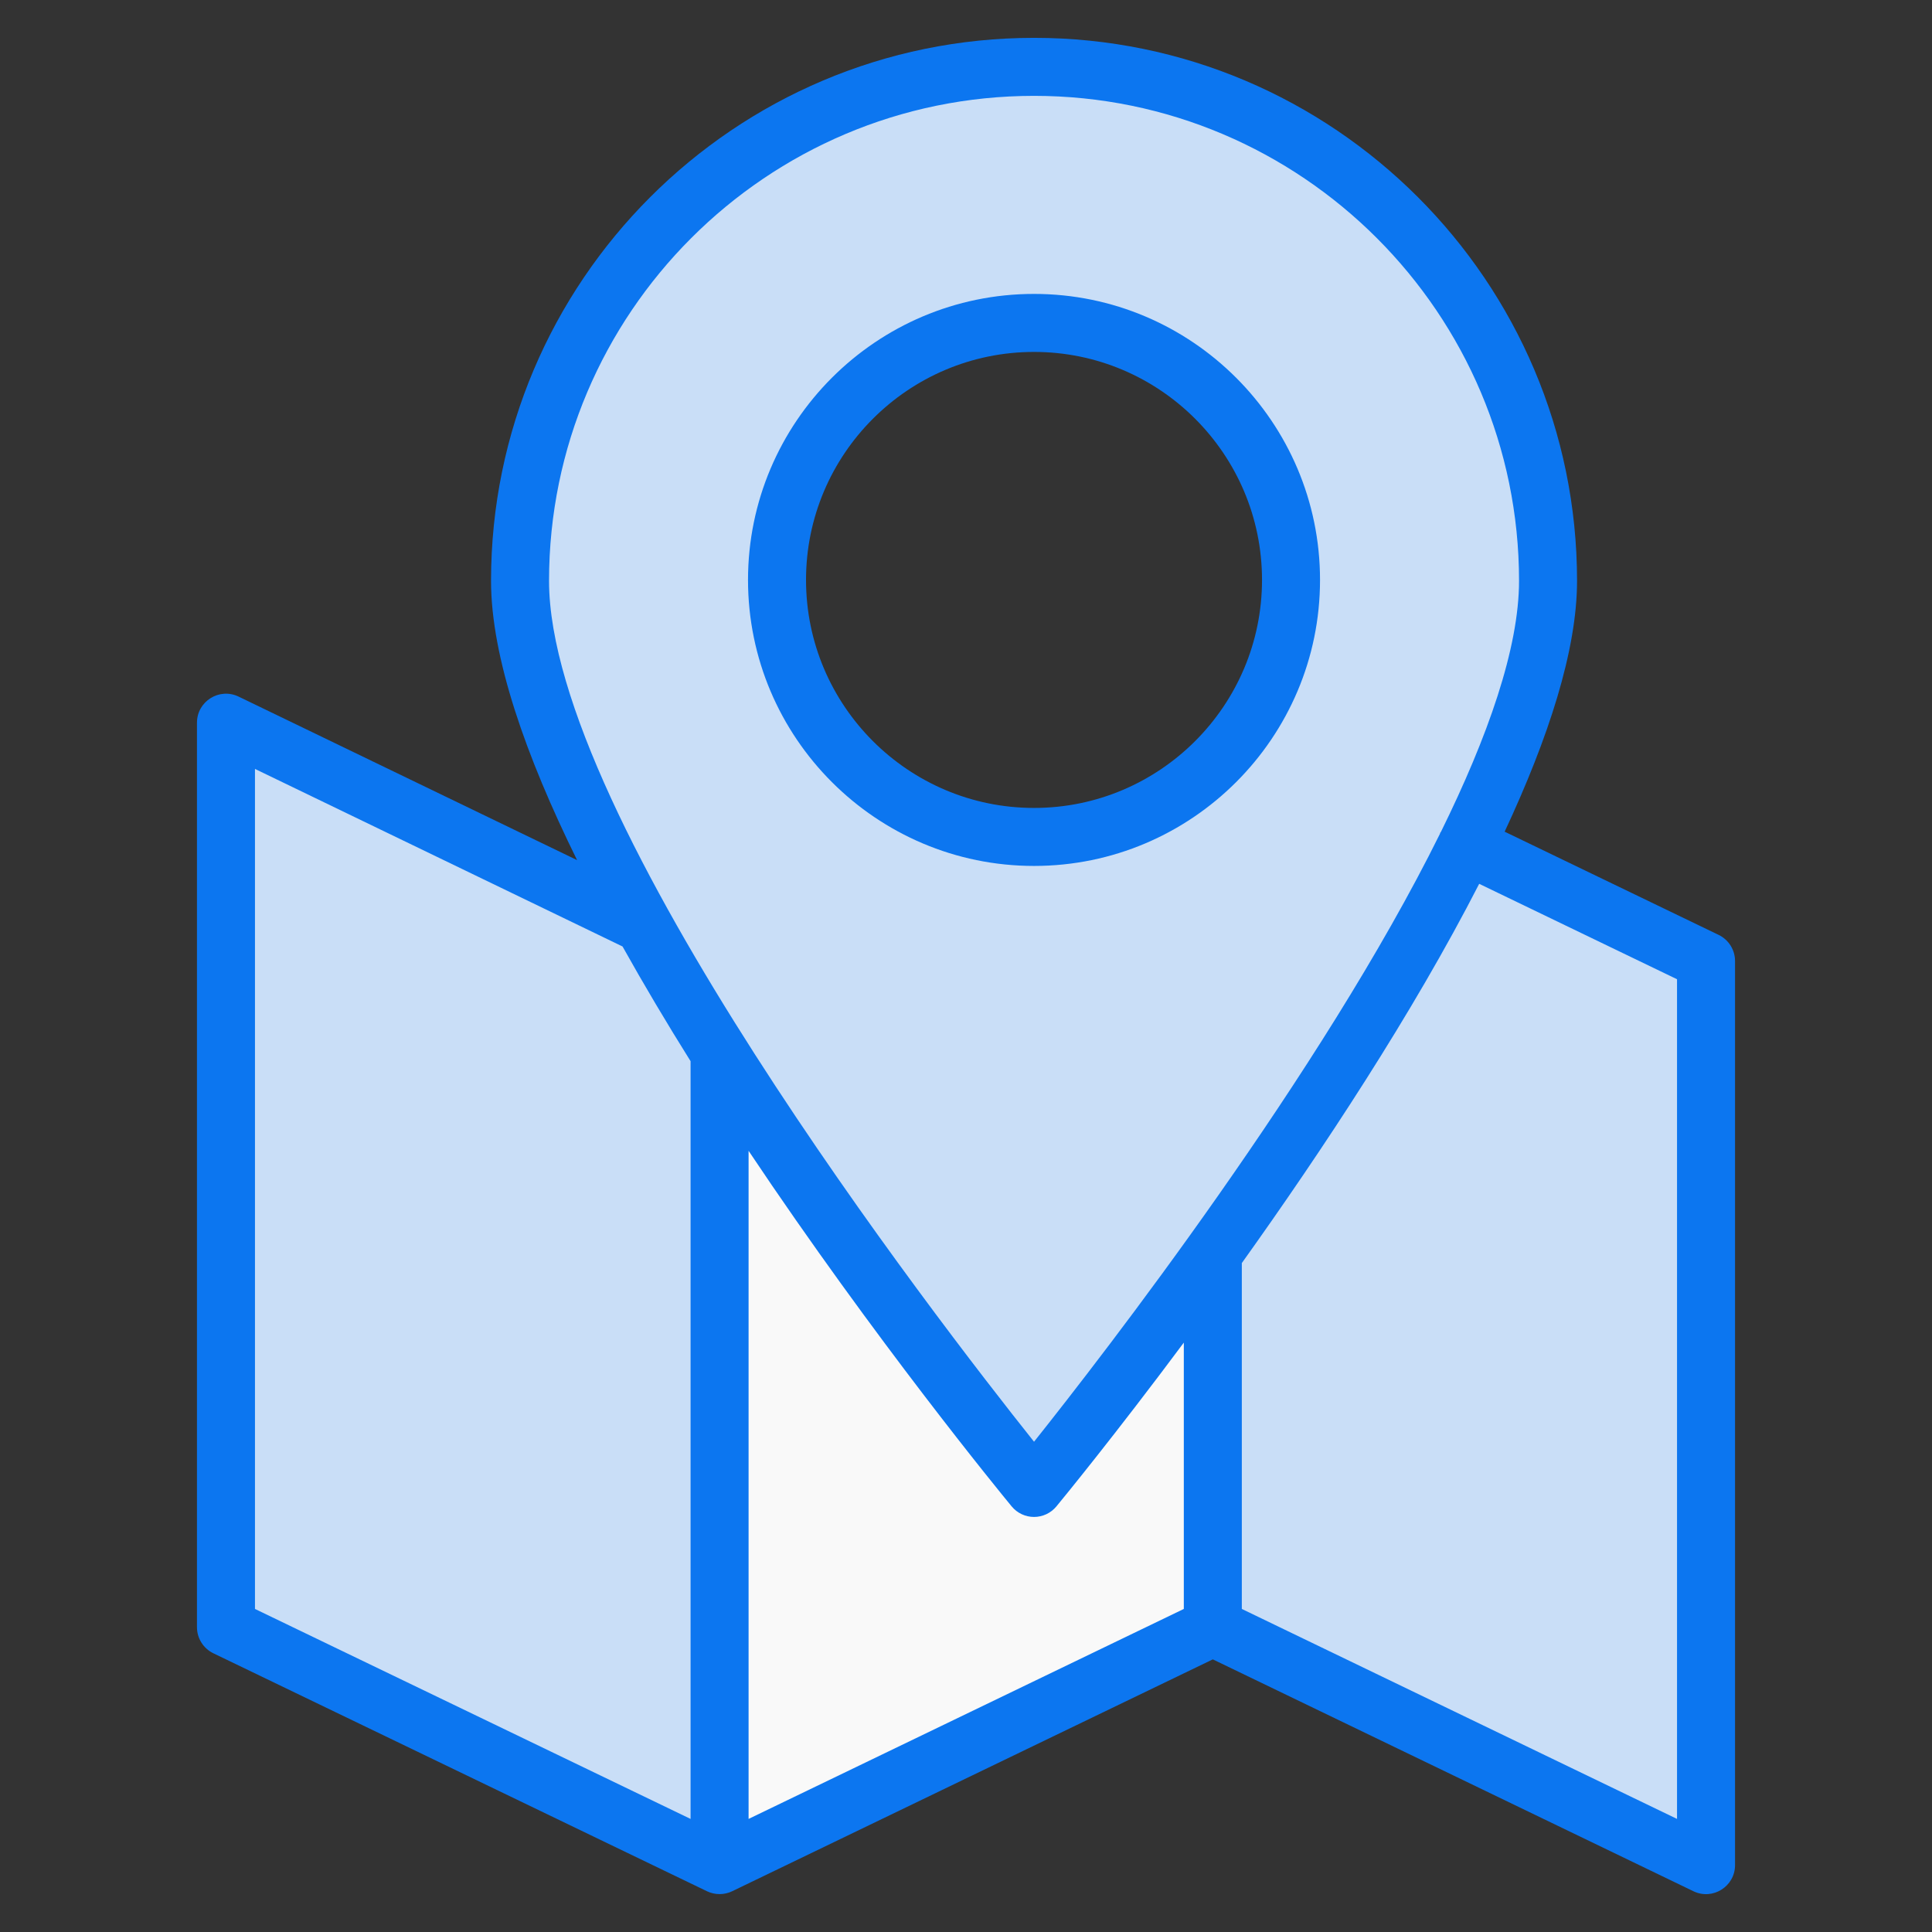 <svg enable-background="new 0 0 512 512" viewBox="0 0 512 512" xmlns="http://www.w3.org/2000/svg"><rect x="0" y="0" width="512" height="512" fill="#333333" stroke="none"/><g id="_x32_0_Map_Location"><g><path d="m190.693 279.042v215.231l-130.807-63.061v-239.686l110.567 53.409c6.279 11.432 13.119 22.863 20.24 34.107z" fill="#c9def7"/><path d="m273.993 394.294s21.457-26.142 47.413-62.217v99.135l-130.713 63.061v-215.231c38.324 60.718 83.3 115.252 83.3 115.252z" fill="#f9f9f9"/><path d="m452.119 254.68v239.593l-130.713-63.061v-99.135c22.863-31.859 49.193-71.494 67.183-108.037z" fill="#c9def7"/><path d="m274.029 17.717c-75.239 0-136.217 60.977-136.217 136.217 0 75.239 136.217 240.387 136.217 240.387s136.217-165.148 136.217-240.387c0-75.24-60.978-136.217-136.217-136.217zm0 204.079c-37.619 0-68.108-30.489-68.108-68.108s30.489-68.108 68.108-68.108c37.62 0 68.108 30.489 68.108 68.108.001 37.619-30.488 68.108-68.108 68.108z" fill="#c9def7"/><g fill="#0c76f0"><path d="m52.198 191.524v239.69c0 2.95 1.689 5.641 4.346 6.925l130.811 63.06c2.133 1.025 4.607.999 6.681 0l127.374-61.449 127.366 61.449c5.104 2.462 11.027-1.273 11.027-6.925v-239.592c0-2.95-1.689-5.641-4.346-6.925l-56.709-27.353c11.58-24.789 19.185-48.044 19.185-66.472 0-79.349-64.554-143.902-143.902-143.902s-143.903 64.554-143.903 143.903c0 20.284 9.203 46.41 22.802 74.004l-89.705-43.333c-5.115-2.461-11.027 1.269-11.027 6.92zm146.184 290.507v-177.053c33.343 49.894 66.942 90.864 69.718 94.233 1.464 1.771 3.633 2.796 5.93 2.796s4.466-1.025 5.93-2.796c1.736-2.106 15.531-18.925 33.763-43.406v70.582zm246.047-222.523v222.523l-115.334-55.645v-91.661c21.258-29.75 45.217-65.992 62.905-100.504zm-170.399-234.105c70.874 0 128.53 57.659 128.53 128.53 0 17.84-8.27 41.307-20.693 66.508-.053.099-.148.158-.197.26-.041.085-.03.178-.068.264-31.409 63.482-89.001 137.804-107.572 161.109-26.002-32.622-128.53-165.261-128.53-228.141 0-70.87 57.656-128.53 128.53-128.53zm-206.459 178.371 97.408 47.052c5.677 10.168 11.751 20.362 18.031 30.4v200.808l-115.439-55.647z"/><path d="m349.821 153.689c0-41.795-33.996-75.798-75.791-75.798s-75.798 34.003-75.798 75.798 34.003 75.794 75.798 75.794 75.791-33.999 75.791-75.794zm-136.216 0c0-33.32 27.105-60.425 60.425-60.425 33.313 0 60.418 27.105 60.418 60.425 0 33.316-27.105 60.422-60.418 60.422-33.32 0-60.425-27.106-60.425-60.422z"/></g></g></g><g id="Layer_1"/></svg>